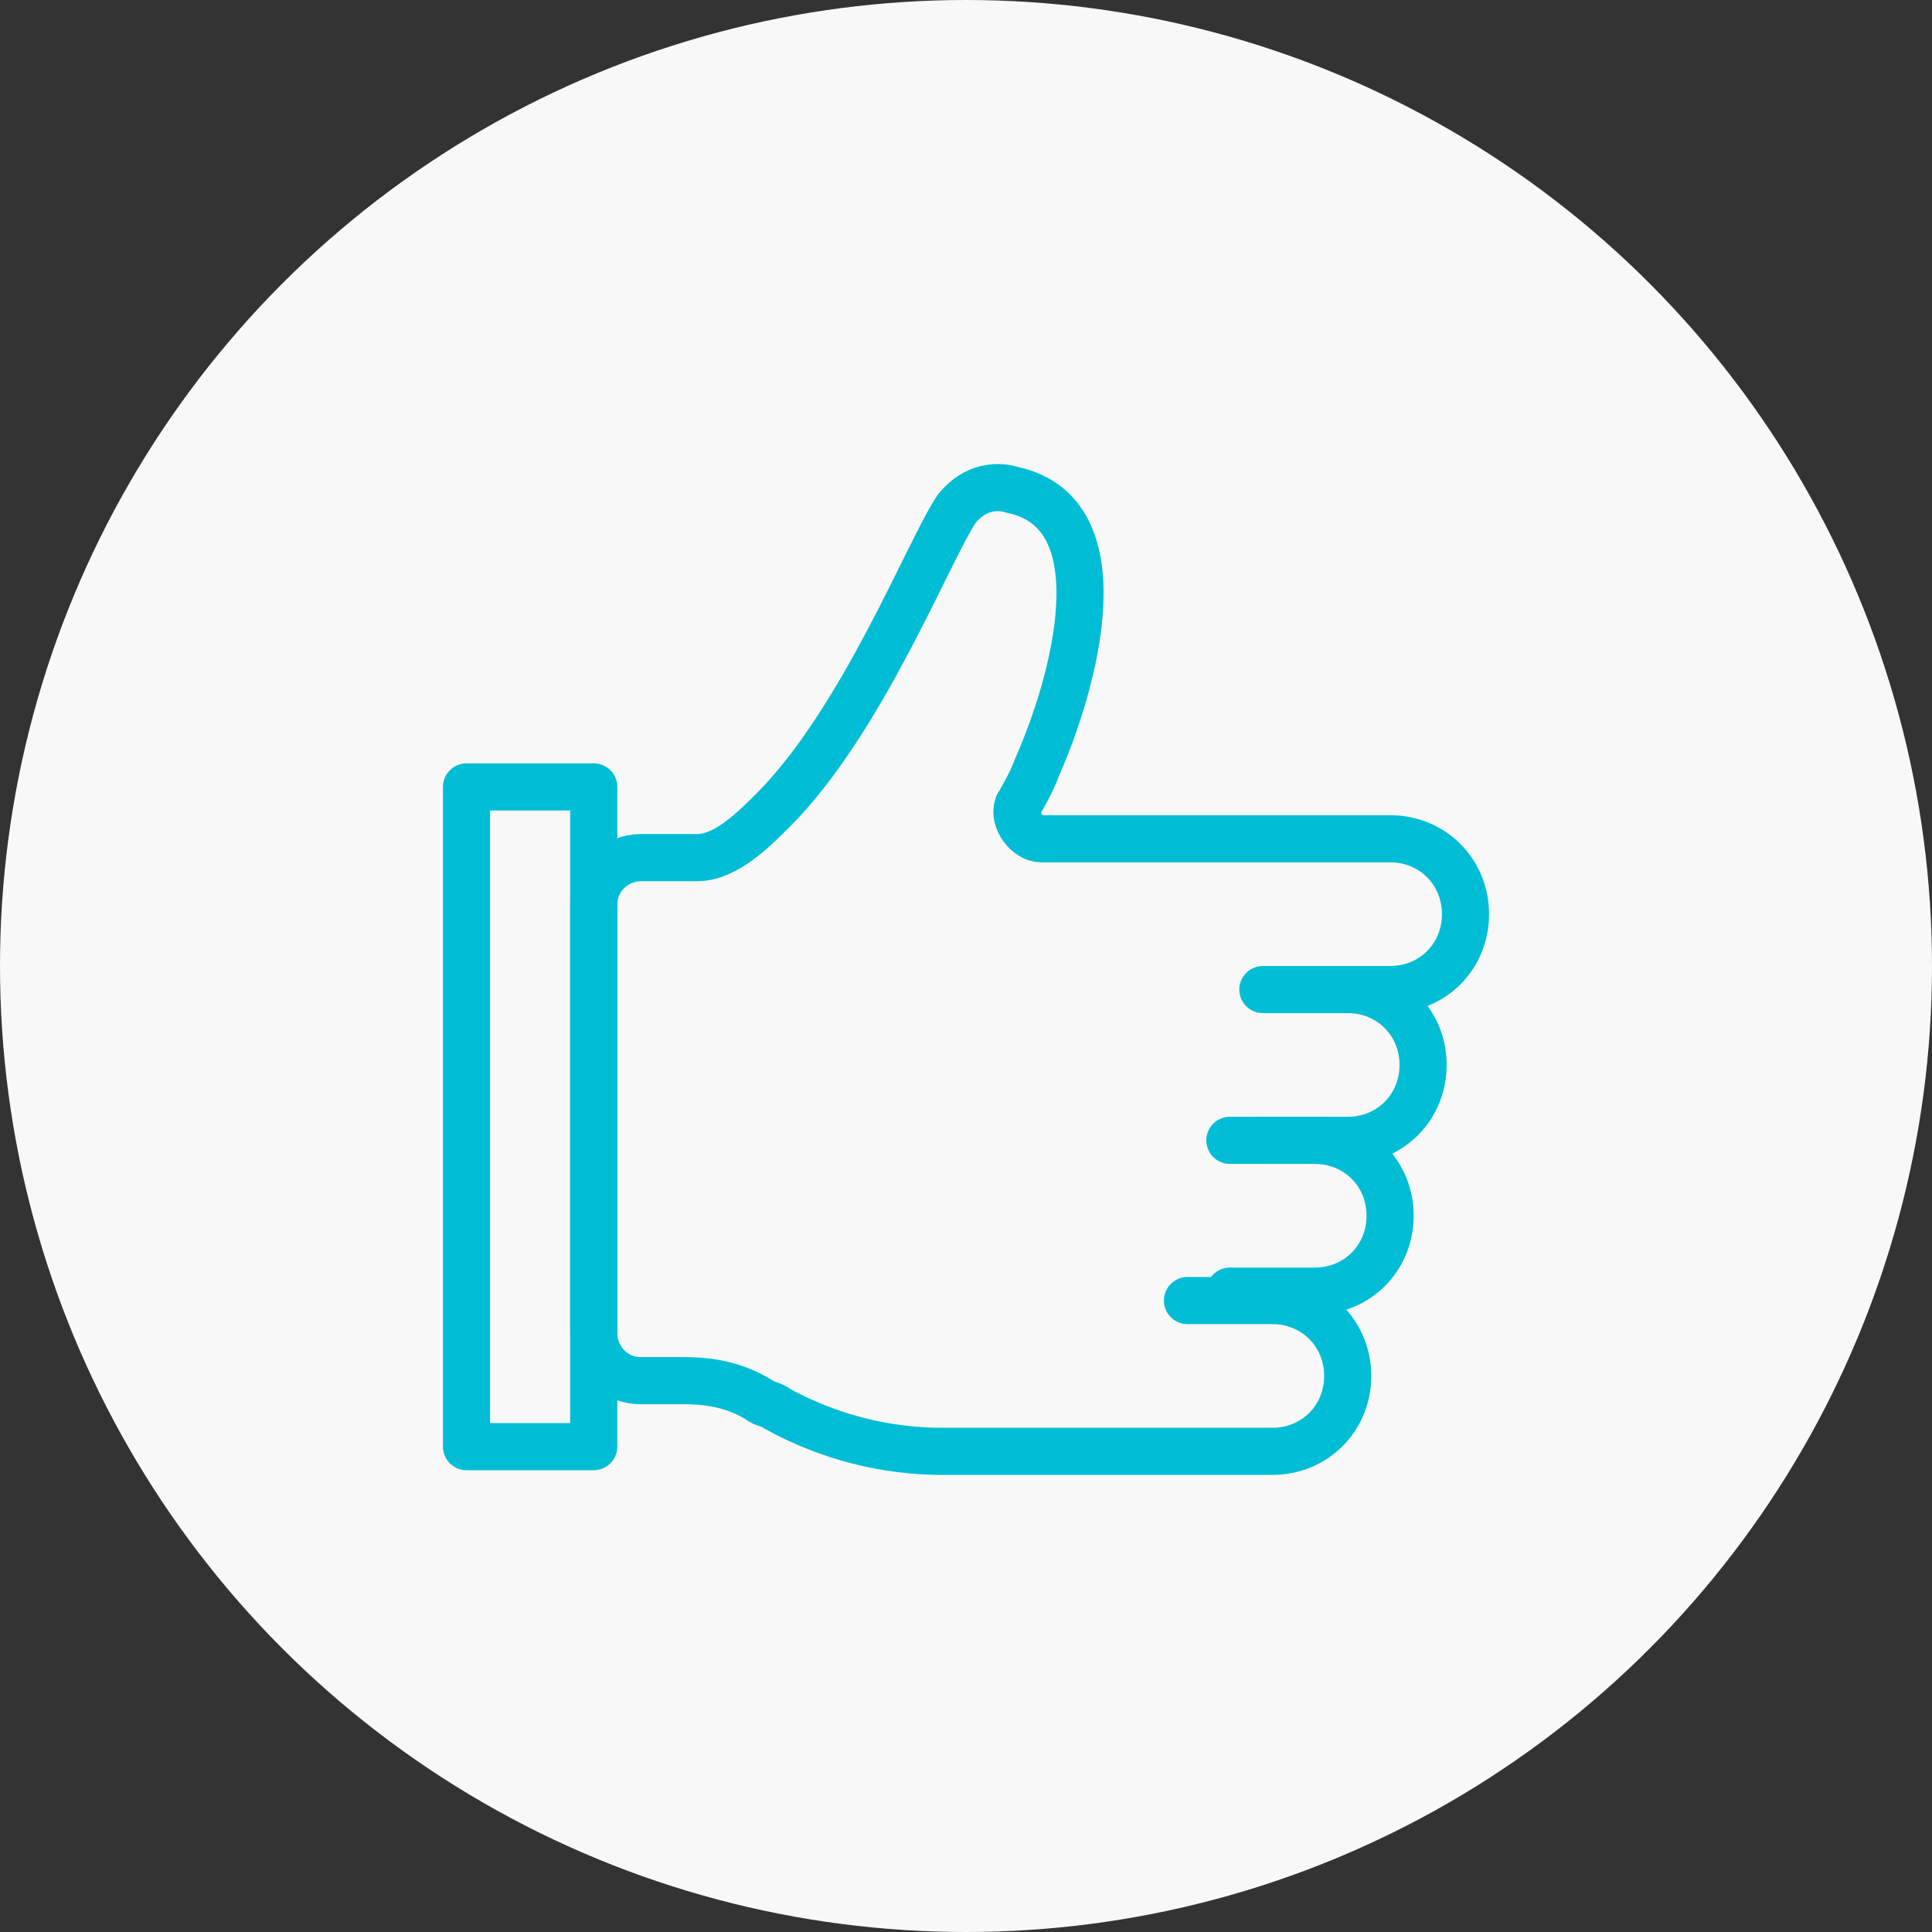 <svg xmlns="http://www.w3.org/2000/svg" xmlns:xlink="http://www.w3.org/1999/xlink" id="Capa_1" x="0px" y="0px" viewBox="0 0 41 41" xml:space="preserve"><rect x="0" y="0" width="41" height="41" fill="#333333" stroke="none"/><g>	<circle fill="#F8F8F8" cx="20.5" cy="20.5" r="20.5"></circle></g><g>	<g>		<g>			<g>				<path fill="none" stroke="#00BDD6" stroke-linecap="round" stroke-miterlimit="10" d="M27.7,21h1.8c0.9,0,1.6-0.7,1.6-1.6l0,0     c0-0.9-0.7-1.6-1.6-1.6h-4.7c-1.6,0-1.9,0-2.7,0c-0.3,0-0.6-0.4-0.5-0.7c0,0,0.3-0.5,0.4-0.8c0.8-1.8,1.8-5.4-0.5-5.9     c0,0,0,0,0,0c-0.3-0.1-0.8-0.1-1.2,0.4c-0.6,0.9-2,4.5-3.9,6.4c-0.4,0.4-1,1-1.6,1l-1.2,0c-0.5,0-1,0.4-1,1v9.1c0,0.5,0.4,1,1,1     h0.9c0.6,0,1.1,0.1,1.6,0.4c0.1,0.1,0.3,0.1,0.4,0.2c1.1,0.6,2.3,0.9,3.5,0.9H27c0.9,0,1.6-0.7,1.6-1.6l0,0     c0-0.9-0.7-1.6-1.6-1.6h-1.8"></path>			</g>		</g>		<path fill="none" stroke="#00BDD6" stroke-linecap="round" stroke-miterlimit="10" d="M26.8,24.2h1.8c0.9,0,1.6-0.7,1.6-1.6l0,0   c0-0.9-0.7-1.6-1.6-1.6h-1.8"></path>		<path fill="none" stroke="#00BDD6" stroke-linecap="round" stroke-miterlimit="10" d="M26.1,27.4h1.8c0.9,0,1.6-0.7,1.6-1.6l0,0   c0-0.9-0.7-1.6-1.6-1.6h-1.8"></path>	</g>			<rect x="9.9" y="16.7" fill="none" stroke="#00BDD6" stroke-linecap="round" stroke-linejoin="round" stroke-miterlimit="10" width="2.7" height="14"></rect></g></svg>